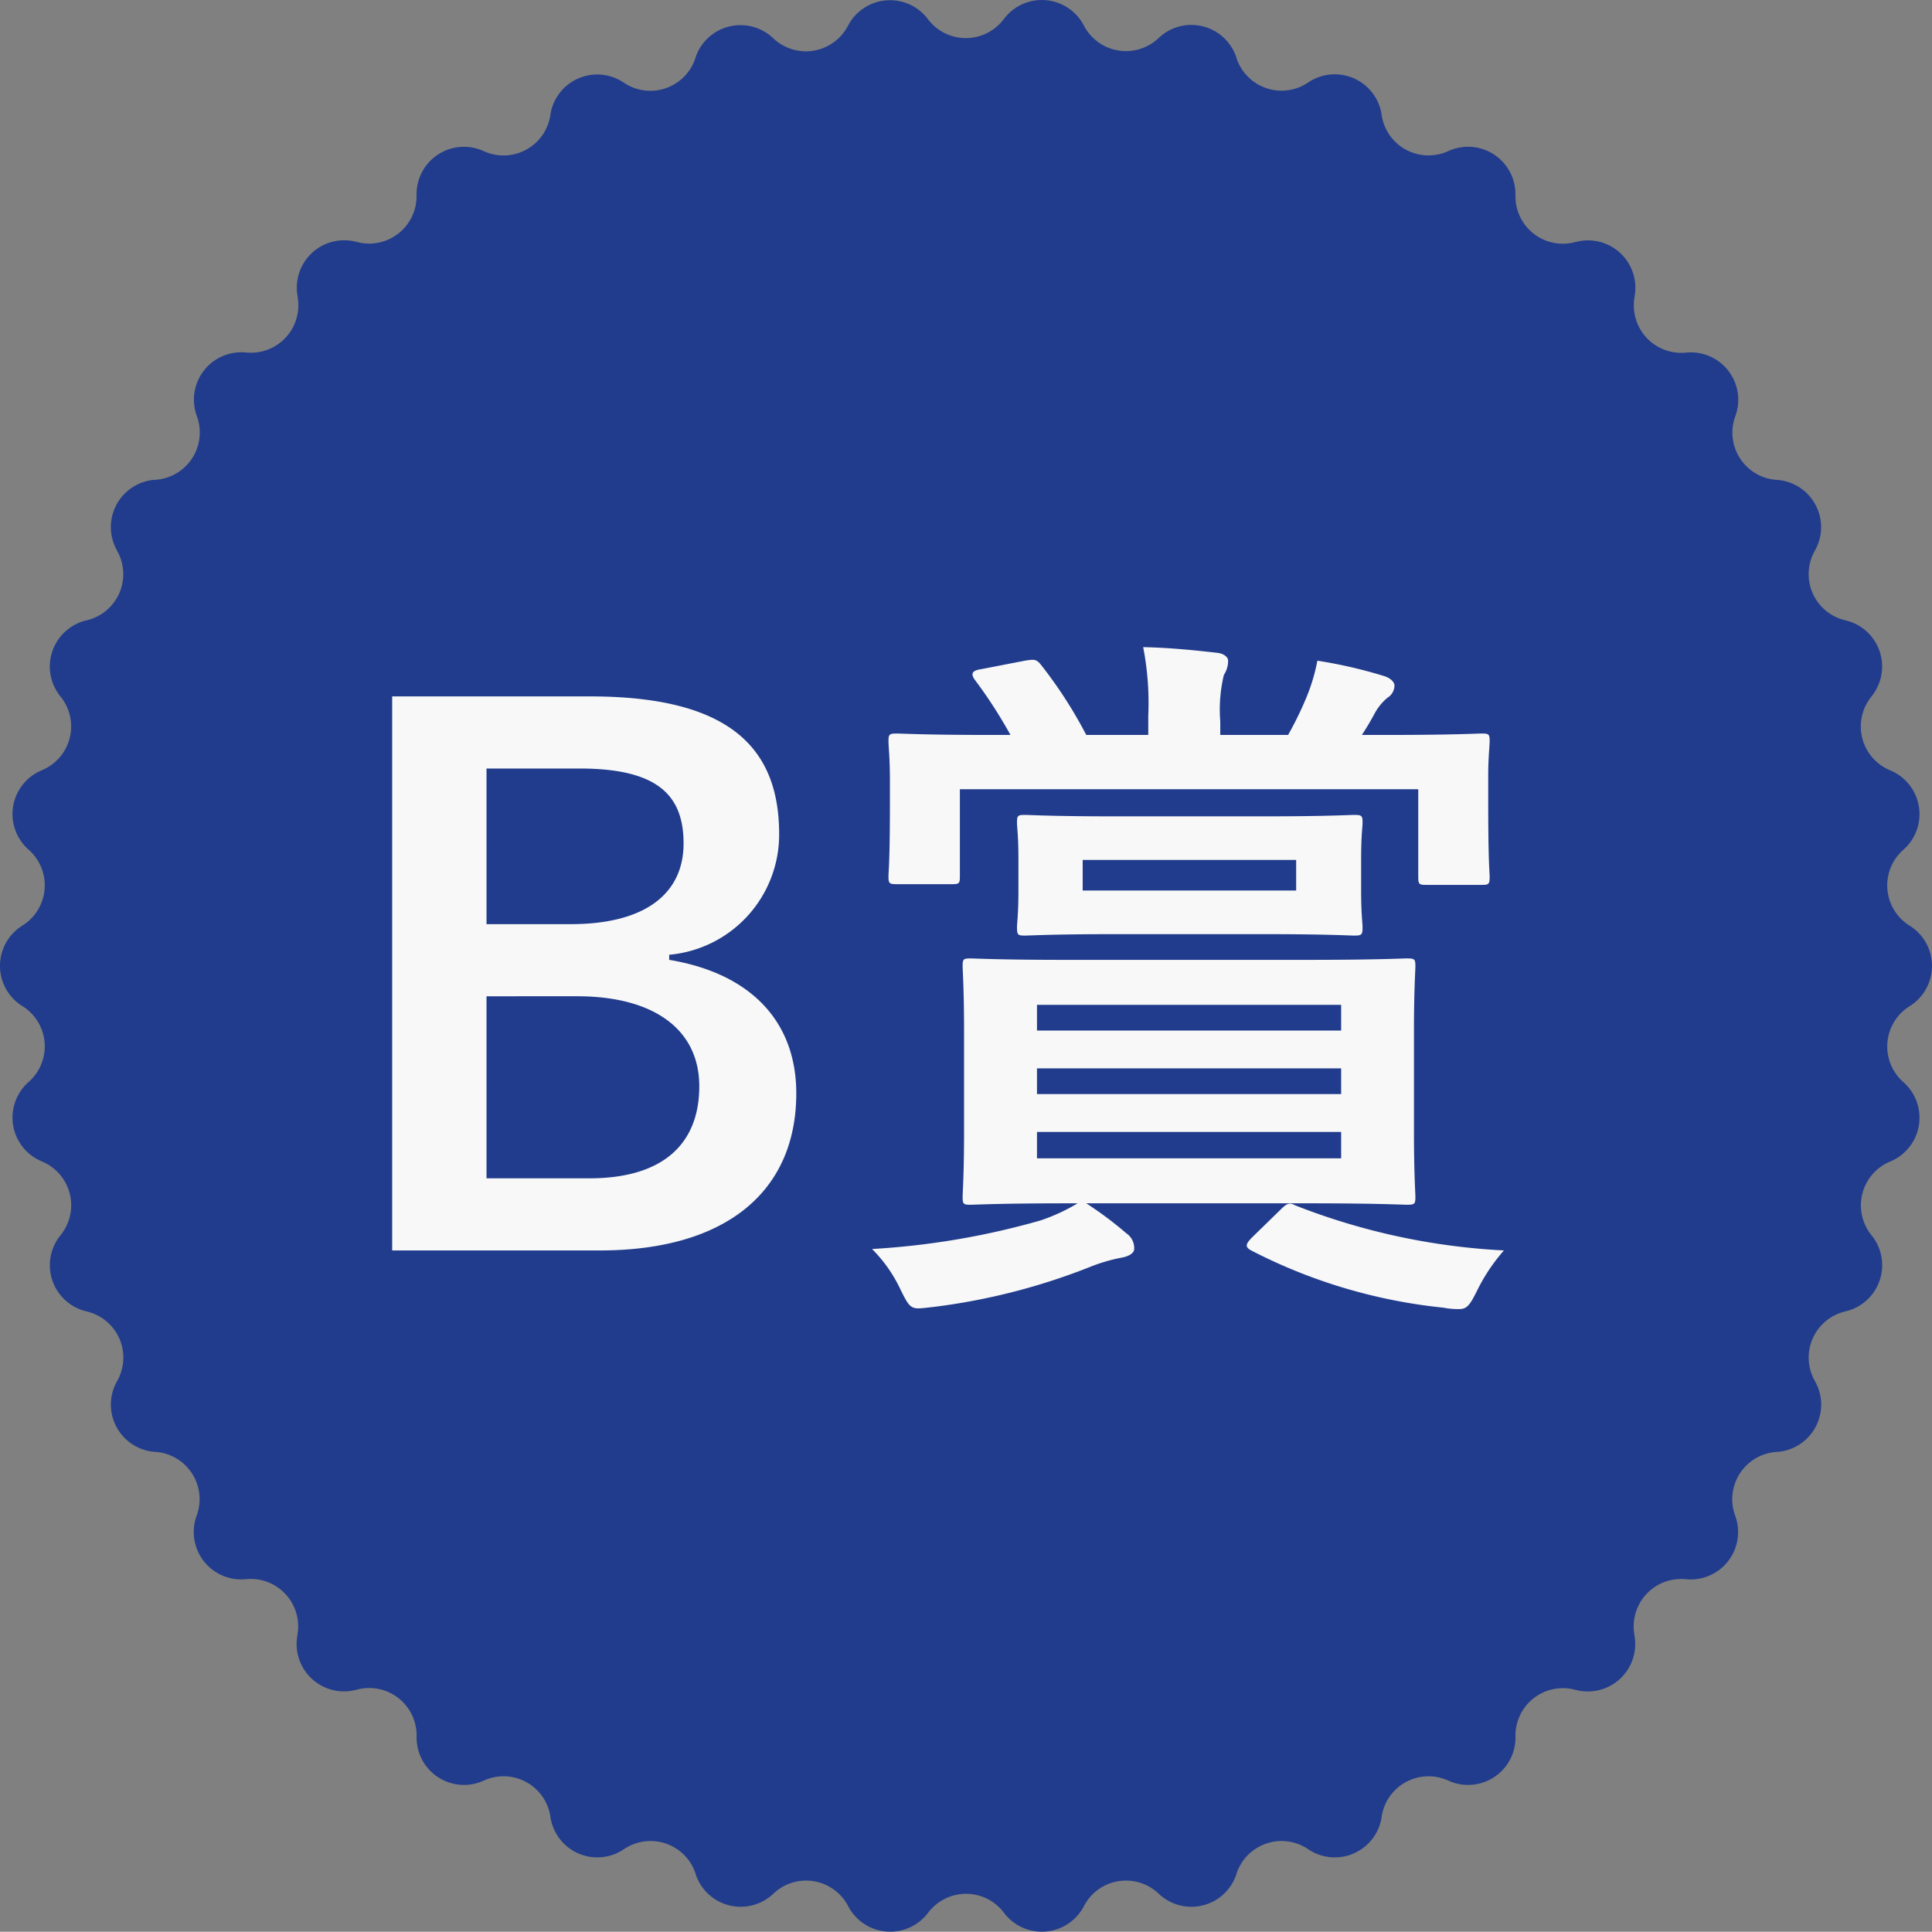 <svg xmlns="http://www.w3.org/2000/svg" width="75.768" height="75.758" viewBox="0 0 75.768 75.758">
  <rect x="0" y="0" width="75.768" height="75.758" fill="#808080" stroke="none"/>
  <g id="present_ttl_b" transform="translate(-732.616 -16469.621)">
    <path id="パス_849" data-name="パス 849" d="M40.987,2.364a1.859,1.859,0,0,1,3.136.259l0,0a1.859,1.859,0,0,0,2.932.489h0a1.859,1.859,0,0,1,3.051.771l0,.009a1.859,1.859,0,0,0,2.812.964h0a1.859,1.859,0,0,1,2.882,1.262l0,.015a1.859,1.859,0,0,0,2.614,1.413h0a1.859,1.859,0,0,1,2.634,1.718v.02A1.859,1.859,0,0,0,63.4,11.112l.006,0a1.859,1.859,0,0,1,2.315,2.128l0,.025a1.859,1.859,0,0,0,2.012,2.184h.011a1.859,1.859,0,0,1,1.932,2.479l-.01.029a1.859,1.859,0,0,0,1.624,2.484h.017A1.859,1.859,0,0,1,72.8,23.2l-.016.029a1.859,1.859,0,0,0,1.193,2.717l.022.005a1.859,1.859,0,0,1,1.021,2.971L75,28.95a1.859,1.859,0,0,0,.729,2.875l.026.011a1.859,1.859,0,0,1,.518,3.1l-.025.023a1.859,1.859,0,0,0,.245,2.956l.027.017a1.859,1.859,0,0,1,0,3.141l-.027.017a1.859,1.859,0,0,0-.245,2.956l.025.023a1.859,1.859,0,0,1-.518,3.1l-.026.011A1.859,1.859,0,0,0,75,50.05l.022.027A1.859,1.859,0,0,1,74,53.048l-.022.005a1.859,1.859,0,0,0-1.193,2.717l.016.029a1.859,1.859,0,0,1-1.5,2.763h-.017a1.859,1.859,0,0,0-1.624,2.484l.01.029a1.859,1.859,0,0,1-1.932,2.479h-.011a1.859,1.859,0,0,0-2.012,2.184l0,.025a1.859,1.859,0,0,1-2.315,2.128l-.006,0a1.859,1.859,0,0,0-2.345,1.823v.02a1.859,1.859,0,0,1-2.634,1.718h0a1.859,1.859,0,0,0-2.614,1.413l0,.015a1.859,1.859,0,0,1-2.882,1.262h0a1.859,1.859,0,0,0-2.812.964l0,.009a1.859,1.859,0,0,1-3.051.771h0a1.859,1.859,0,0,0-2.932.489l0,0a1.859,1.859,0,0,1-3.136.259h0a1.859,1.859,0,0,0-2.973,0h0a1.859,1.859,0,0,1-3.136-.259l0,0a1.859,1.859,0,0,0-2.932-.489h0a1.859,1.859,0,0,1-3.051-.771l0-.009a1.859,1.859,0,0,0-2.812-.964h0a1.859,1.859,0,0,1-2.882-1.262l0-.015a1.859,1.859,0,0,0-2.614-1.413h0a1.859,1.859,0,0,1-2.634-1.718v-.021A1.859,1.859,0,0,0,15.6,67.888l-.006,0a1.859,1.859,0,0,1-2.315-2.128l0-.025a1.859,1.859,0,0,0-2.012-2.183h-.011a1.859,1.859,0,0,1-1.932-2.479l.01-.029a1.859,1.859,0,0,0-1.624-2.484H7.694A1.859,1.859,0,0,1,6.2,55.8l.016-.029a1.859,1.859,0,0,0-1.193-2.717L5,53.048a1.859,1.859,0,0,1-1.021-2.971L4,50.05a1.859,1.859,0,0,0-.729-2.875l-.026-.011a1.859,1.859,0,0,1-.518-3.1l.025-.023a1.859,1.859,0,0,0-.245-2.956L2.48,41.07a1.859,1.859,0,0,1,0-3.141l.027-.017a1.859,1.859,0,0,0,.245-2.956l-.025-.023a1.859,1.859,0,0,1,.518-3.1l.026-.011A1.859,1.859,0,0,0,4,28.95l-.022-.027A1.859,1.859,0,0,1,5,25.952l.022-.005A1.859,1.859,0,0,0,6.213,23.23L6.2,23.2a1.859,1.859,0,0,1,1.5-2.763h.017a1.859,1.859,0,0,0,1.624-2.484l-.01-.029a1.859,1.859,0,0,1,1.932-2.479h.011a1.859,1.859,0,0,0,2.012-2.183l0-.025a1.859,1.859,0,0,1,2.315-2.128l.006,0a1.859,1.859,0,0,0,2.345-1.823v-.02a1.859,1.859,0,0,1,2.634-1.718h0a1.859,1.859,0,0,0,2.614-1.413l0-.015A1.859,1.859,0,0,1,26.076,4.86h0A1.859,1.859,0,0,0,28.888,3.9l0-.009a1.859,1.859,0,0,1,3.051-.771h0a1.859,1.859,0,0,0,2.932-.489l0,0a1.859,1.859,0,0,1,3.136-.259h0a1.859,1.859,0,0,0,2.973,0Z" transform="translate(731 16468)" fill="#213c8c"/>
    <path id="パス_817" data-name="パス 817" d="M2.6-21.672V.056h8.148c4.956,0,7.7-2.324,7.7-6.16,0-2.8-1.764-4.7-4.984-5.236v-.2a4.732,4.732,0,0,0,4.312-4.732c0-3.416-1.988-5.4-7.42-5.4Zm3.7,2.828H9.94c3.024,0,4.088,1.008,4.088,2.94S12.572-12.74,9.6-12.74H6.3Zm0,8.932H9.856c3.024,0,4.788,1.316,4.788,3.528,0,2.268-1.428,3.612-4.312,3.612H6.3Zm32.228,8.12c2.716,0,3.7.056,3.864.056.308,0,.336-.028.336-.308,0-.168-.056-.9-.056-2.548V-8.54c0-1.652.056-2.38.056-2.548,0-.28-.028-.308-.336-.308-.168,0-1.148.056-3.864.056H28.98c-2.548,0-3.528-.056-3.7-.056-.28,0-.308.028-.308.308,0,.168.056.9.056,2.548v3.948c0,1.652-.056,2.38-.056,2.548,0,.28.028.308.308.308.168,0,1.148-.056,3.836-.056h.364a7.293,7.293,0,0,1-1.456.672A30.331,30.331,0,0,1,21.42,0a5.615,5.615,0,0,1,1.12,1.6c.28.56.364.728.7.728.112,0,.336-.028.588-.056a24.934,24.934,0,0,0,6.216-1.6A6.672,6.672,0,0,1,31.22.336C31.528.28,31.7.14,31.7,0a.7.7,0,0,0-.308-.616A14.3,14.3,0,0,0,29.82-1.792Zm1.288-1.764H27.888V-4.592H39.816ZM27.888-9.576H39.816v1.008H27.888Zm0,3.5V-7.084H39.816v1.008Zm-2.212-16.66c-.364.056-.392.2-.2.448a18.424,18.424,0,0,1,1.372,2.128H26.1c-2.576,0-3.528-.056-3.7-.056-.308,0-.336.028-.336.308,0,.2.056.644.056,1.54v.868c0,2.324-.056,2.716-.056,2.884,0,.28.028.308.336.308h2.156c.28,0,.308-.028.308-.308v-3.416H42.84v3.416c0,.308.028.336.308.336h2.184c.28,0,.308-.028.308-.336,0-.14-.056-.532-.056-2.884v-1.092c0-.672.056-1.148.056-1.316,0-.28-.028-.308-.308-.308-.2,0-1.12.056-3.724.056h-.98q.252-.378.5-.84a2.12,2.12,0,0,1,.5-.616.577.577,0,0,0,.28-.476c0-.14-.14-.28-.364-.364a18.508,18.508,0,0,0-2.66-.616,7.339,7.339,0,0,1-.448,1.484,13.572,13.572,0,0,1-.7,1.428h-2.66v-.532a5.852,5.852,0,0,1,.14-1.82,1.01,1.01,0,0,0,.168-.56c0-.14-.168-.28-.42-.308-.98-.112-1.876-.2-2.912-.224a11.4,11.4,0,0,1,.2,2.688v.756H29.82a17.431,17.431,0,0,0-1.792-2.772c-.168-.2-.252-.2-.616-.14Zm5.264,5.768c-2.464,0-3.332-.056-3.528-.056-.28,0-.308.028-.308.308,0,.2.056.476.056,1.456v1.176c0,.98-.056,1.288-.056,1.456,0,.308.028.336.308.336.2,0,1.064-.056,3.528-.056h5.852c2.492,0,3.36.056,3.528.056.308,0,.336-.028.336-.336,0-.168-.056-.476-.056-1.456V-15.26c0-.98.056-1.288.056-1.456,0-.28-.028-.308-.336-.308-.168,0-1.036.056-3.528.056ZM29.68-15.26h8.372v1.2H29.68ZM36.344-.476c-.28.28-.308.392-.056.532A21.067,21.067,0,0,0,43.82,2.3a3.164,3.164,0,0,0,.616.056c.308,0,.42-.14.7-.7A7.184,7.184,0,0,1,46.2.056a25.955,25.955,0,0,1-8.176-1.764c-.224-.112-.308-.112-.588.168Z" transform="translate(745.396 16518.604)" fill="#f8f8f8"/>
  </g>
</svg>
